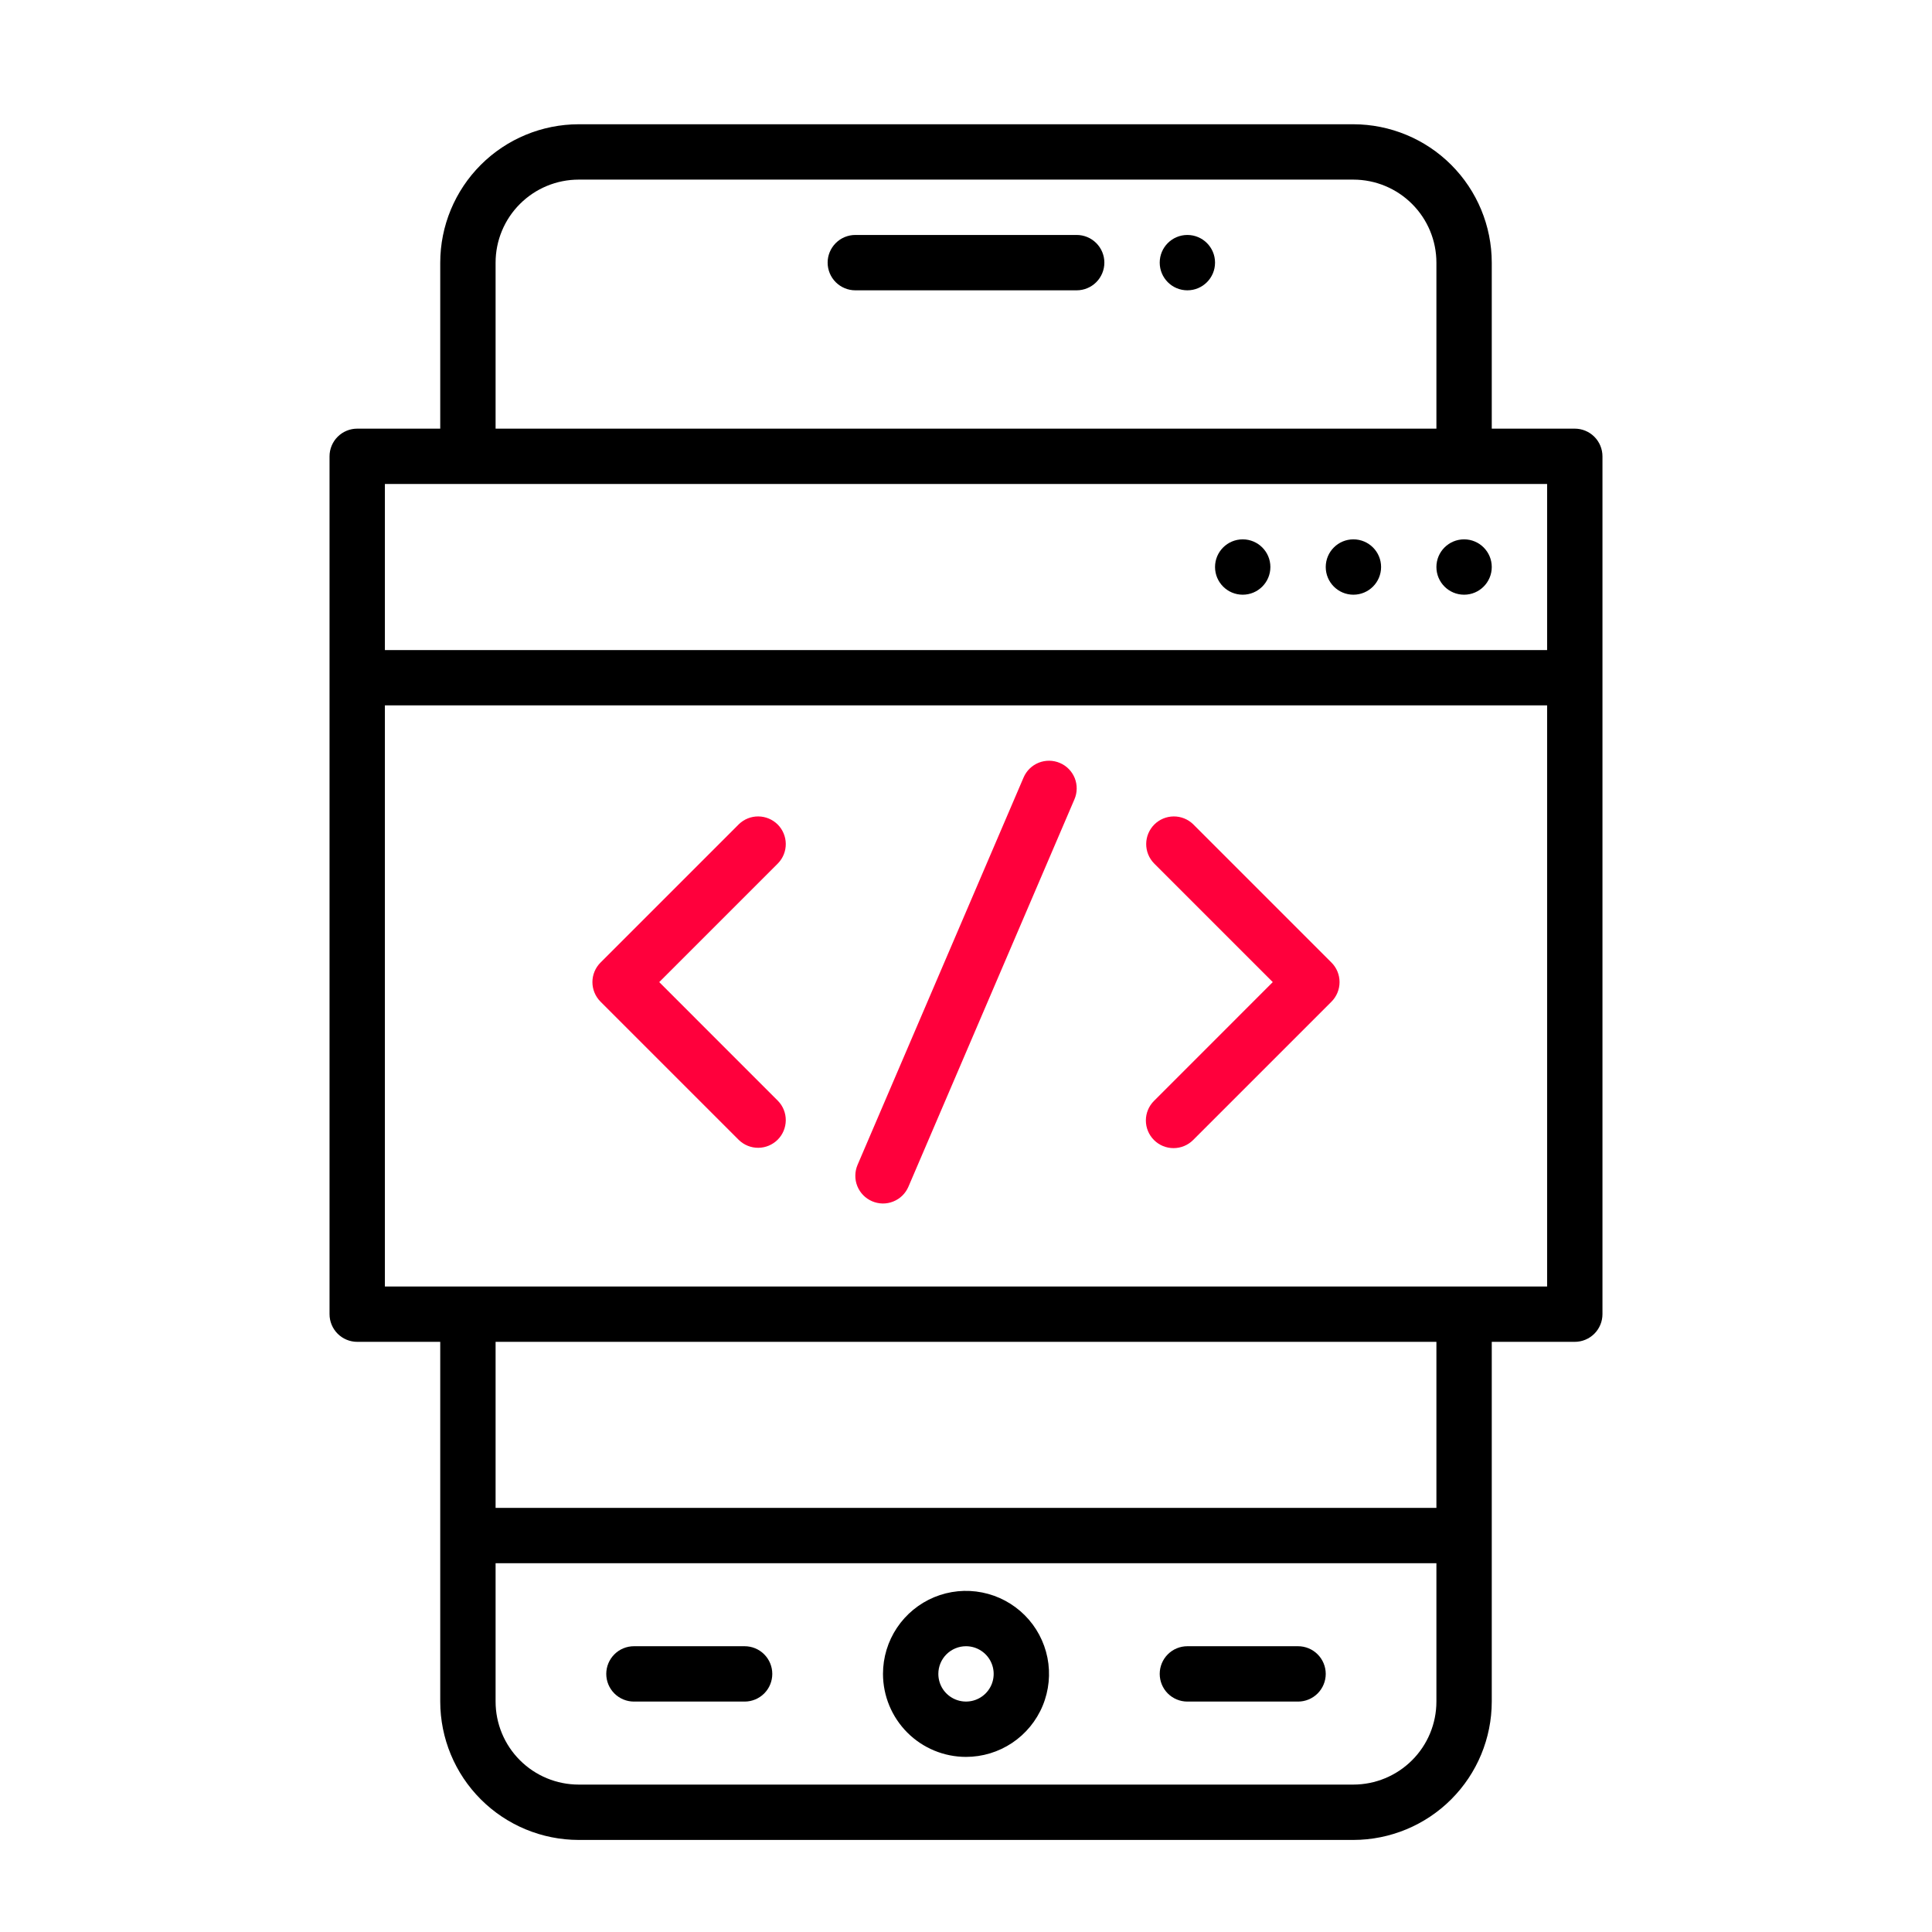 <svg width="60" height="60" viewBox="0 0 60 60" fill="none" xmlns="http://www.w3.org/2000/svg">
<path d="M48.906 13.312H46.328V8.156C46.327 7.017 45.874 5.925 45.068 5.119C44.263 4.314 43.17 3.861 42.031 3.859H17.969C16.83 3.861 15.737 4.314 14.932 5.119C14.126 5.925 13.673 7.017 13.672 8.156V13.312H11.094C10.866 13.312 10.647 13.403 10.486 13.564C10.325 13.725 10.234 13.944 10.234 14.172V40.812C10.234 41.04 10.325 41.259 10.486 41.42C10.647 41.581 10.866 41.672 11.094 41.672H13.672V52.844C13.673 53.983 14.126 55.075 14.932 55.881C15.737 56.686 16.83 57.139 17.969 57.141H42.031C43.17 57.139 44.263 56.686 45.068 55.881C45.874 55.075 46.327 53.983 46.328 52.844V41.672H48.906C49.134 41.672 49.353 41.581 49.514 41.42C49.675 41.259 49.766 41.04 49.766 40.812V14.172C49.766 13.944 49.675 13.725 49.514 13.564C49.353 13.403 49.134 13.312 48.906 13.312ZM15.391 8.156C15.391 7.473 15.663 6.817 16.147 6.334C16.63 5.851 17.285 5.579 17.969 5.578H42.031C42.715 5.579 43.37 5.851 43.853 6.334C44.337 6.817 44.609 7.473 44.609 8.156V13.312H15.391V8.156ZM11.953 15.031H48.047V20.188H11.953V15.031ZM44.609 52.844C44.609 53.527 44.337 54.183 43.853 54.666C43.37 55.149 42.715 55.421 42.031 55.422H17.969C17.285 55.421 16.63 55.149 16.147 54.666C15.663 54.183 15.391 53.527 15.391 52.844V48.547H44.609V52.844ZM44.609 46.828H15.391V41.672H44.609V46.828ZM48.047 39.953H11.953V21.906H48.047V39.953Z" fill="black"/>
<path d="M45.469 18.469C45.943 18.469 46.328 18.084 46.328 17.609C46.328 17.135 45.943 16.75 45.469 16.75C44.994 16.75 44.609 17.135 44.609 17.609C44.609 18.084 44.994 18.469 45.469 18.469Z" fill="black"/>
<path d="M42.031 18.469C42.506 18.469 42.891 18.084 42.891 17.609C42.891 17.135 42.506 16.75 42.031 16.75C41.557 16.75 41.172 17.135 41.172 17.609C41.172 18.084 41.557 18.469 42.031 18.469Z" fill="black"/>
<path d="M38.594 18.469C39.068 18.469 39.453 18.084 39.453 17.609C39.453 17.135 39.068 16.75 38.594 16.75C38.119 16.75 37.734 17.135 37.734 17.609C37.734 18.084 38.119 18.469 38.594 18.469Z" fill="black"/>
<path d="M30 54.562C30.51 54.562 31.008 54.411 31.432 54.128C31.856 53.845 32.187 53.442 32.382 52.971C32.577 52.5 32.628 51.981 32.529 51.481C32.429 50.981 32.184 50.522 31.823 50.161C31.462 49.801 31.003 49.555 30.503 49.456C30.003 49.356 29.485 49.407 29.013 49.602C28.542 49.798 28.14 50.128 27.856 50.552C27.573 50.976 27.422 51.474 27.422 51.984C27.423 52.668 27.695 53.323 28.178 53.807C28.661 54.29 29.317 54.562 30 54.562ZM30 51.125C30.17 51.125 30.336 51.175 30.477 51.27C30.619 51.364 30.729 51.498 30.794 51.656C30.859 51.812 30.876 51.985 30.843 52.152C30.81 52.319 30.728 52.472 30.608 52.592C30.488 52.712 30.334 52.794 30.168 52.827C30.001 52.86 29.828 52.843 29.671 52.778C29.514 52.713 29.38 52.603 29.285 52.462C29.191 52.321 29.141 52.154 29.141 51.984C29.141 51.757 29.231 51.538 29.392 51.377C29.554 51.216 29.772 51.125 30 51.125Z" fill="black"/>
<path d="M36.875 52.844H40.312C40.54 52.844 40.759 52.753 40.92 52.592C41.081 52.431 41.172 52.212 41.172 51.984C41.172 51.757 41.081 51.538 40.92 51.377C40.759 51.215 40.54 51.125 40.312 51.125H36.875C36.647 51.125 36.428 51.215 36.267 51.377C36.106 51.538 36.016 51.757 36.016 51.984C36.016 52.212 36.106 52.431 36.267 52.592C36.428 52.753 36.647 52.844 36.875 52.844Z" fill="black"/>
<path d="M19.688 52.844H23.125C23.353 52.844 23.572 52.753 23.733 52.592C23.894 52.431 23.984 52.212 23.984 51.984C23.984 51.757 23.894 51.538 23.733 51.377C23.572 51.215 23.353 51.125 23.125 51.125H19.688C19.46 51.125 19.241 51.215 19.08 51.377C18.919 51.538 18.828 51.757 18.828 51.984C18.828 52.212 18.919 52.431 19.08 52.592C19.241 52.753 19.46 52.844 19.688 52.844Z" fill="black"/>
<path d="M33.438 7.297H26.562C26.335 7.297 26.116 7.387 25.955 7.549C25.794 7.71 25.703 7.928 25.703 8.156C25.703 8.384 25.794 8.603 25.955 8.764C26.116 8.925 26.335 9.016 26.562 9.016H33.438C33.665 9.016 33.884 8.925 34.045 8.764C34.206 8.603 34.297 8.384 34.297 8.156C34.297 7.928 34.206 7.71 34.045 7.549C33.884 7.387 33.665 7.297 33.438 7.297Z" fill="black"/>
<path d="M36.875 9.016C37.35 9.016 37.734 8.631 37.734 8.156C37.734 7.682 37.35 7.297 36.875 7.297C36.4 7.297 36.016 7.682 36.016 8.156C36.016 8.631 36.4 9.016 36.875 9.016Z" fill="black"/>
<path d="M22.947 35.405C23.109 35.561 23.326 35.648 23.551 35.646C23.777 35.644 23.992 35.553 24.152 35.394C24.311 35.235 24.401 35.019 24.403 34.794C24.405 34.569 24.319 34.352 24.162 34.19L20.473 30.5L24.162 26.811C24.319 26.649 24.405 26.432 24.403 26.206C24.401 25.981 24.311 25.765 24.152 25.606C23.992 25.447 23.777 25.357 23.551 25.355C23.326 25.353 23.109 25.439 22.947 25.596L18.65 29.893C18.489 30.054 18.398 30.272 18.398 30.5C18.398 30.728 18.489 30.947 18.65 31.108L22.947 35.405Z" fill="#FF003C"/>
<path d="M35.838 35.405C35.999 35.566 36.217 35.656 36.445 35.656C36.673 35.656 36.892 35.566 37.053 35.405L41.35 31.108C41.511 30.947 41.601 30.728 41.601 30.5C41.601 30.272 41.511 30.054 41.35 29.893L37.053 25.596C36.891 25.439 36.673 25.353 36.448 25.355C36.223 25.357 36.007 25.447 35.848 25.606C35.689 25.765 35.598 25.981 35.596 26.206C35.594 26.432 35.681 26.649 35.838 26.811L39.527 30.5L35.838 34.19C35.676 34.351 35.586 34.569 35.586 34.797C35.586 35.025 35.676 35.243 35.838 35.405Z" fill="#FF003C"/>
<path d="M27.084 37.306C27.187 37.35 27.299 37.374 27.412 37.376C27.525 37.377 27.637 37.356 27.741 37.314C27.846 37.272 27.942 37.21 28.023 37.131C28.103 37.052 28.168 36.958 28.212 36.854L33.368 24.823C33.458 24.614 33.461 24.377 33.377 24.165C33.292 23.954 33.127 23.784 32.917 23.695C32.708 23.605 32.471 23.602 32.259 23.686C32.047 23.771 31.878 23.936 31.788 24.146L26.632 36.177C26.588 36.281 26.564 36.392 26.563 36.505C26.561 36.618 26.582 36.73 26.624 36.835C26.666 36.94 26.728 37.035 26.807 37.116C26.886 37.197 26.98 37.261 27.084 37.306Z" fill="#FF003C"/>
</svg>
